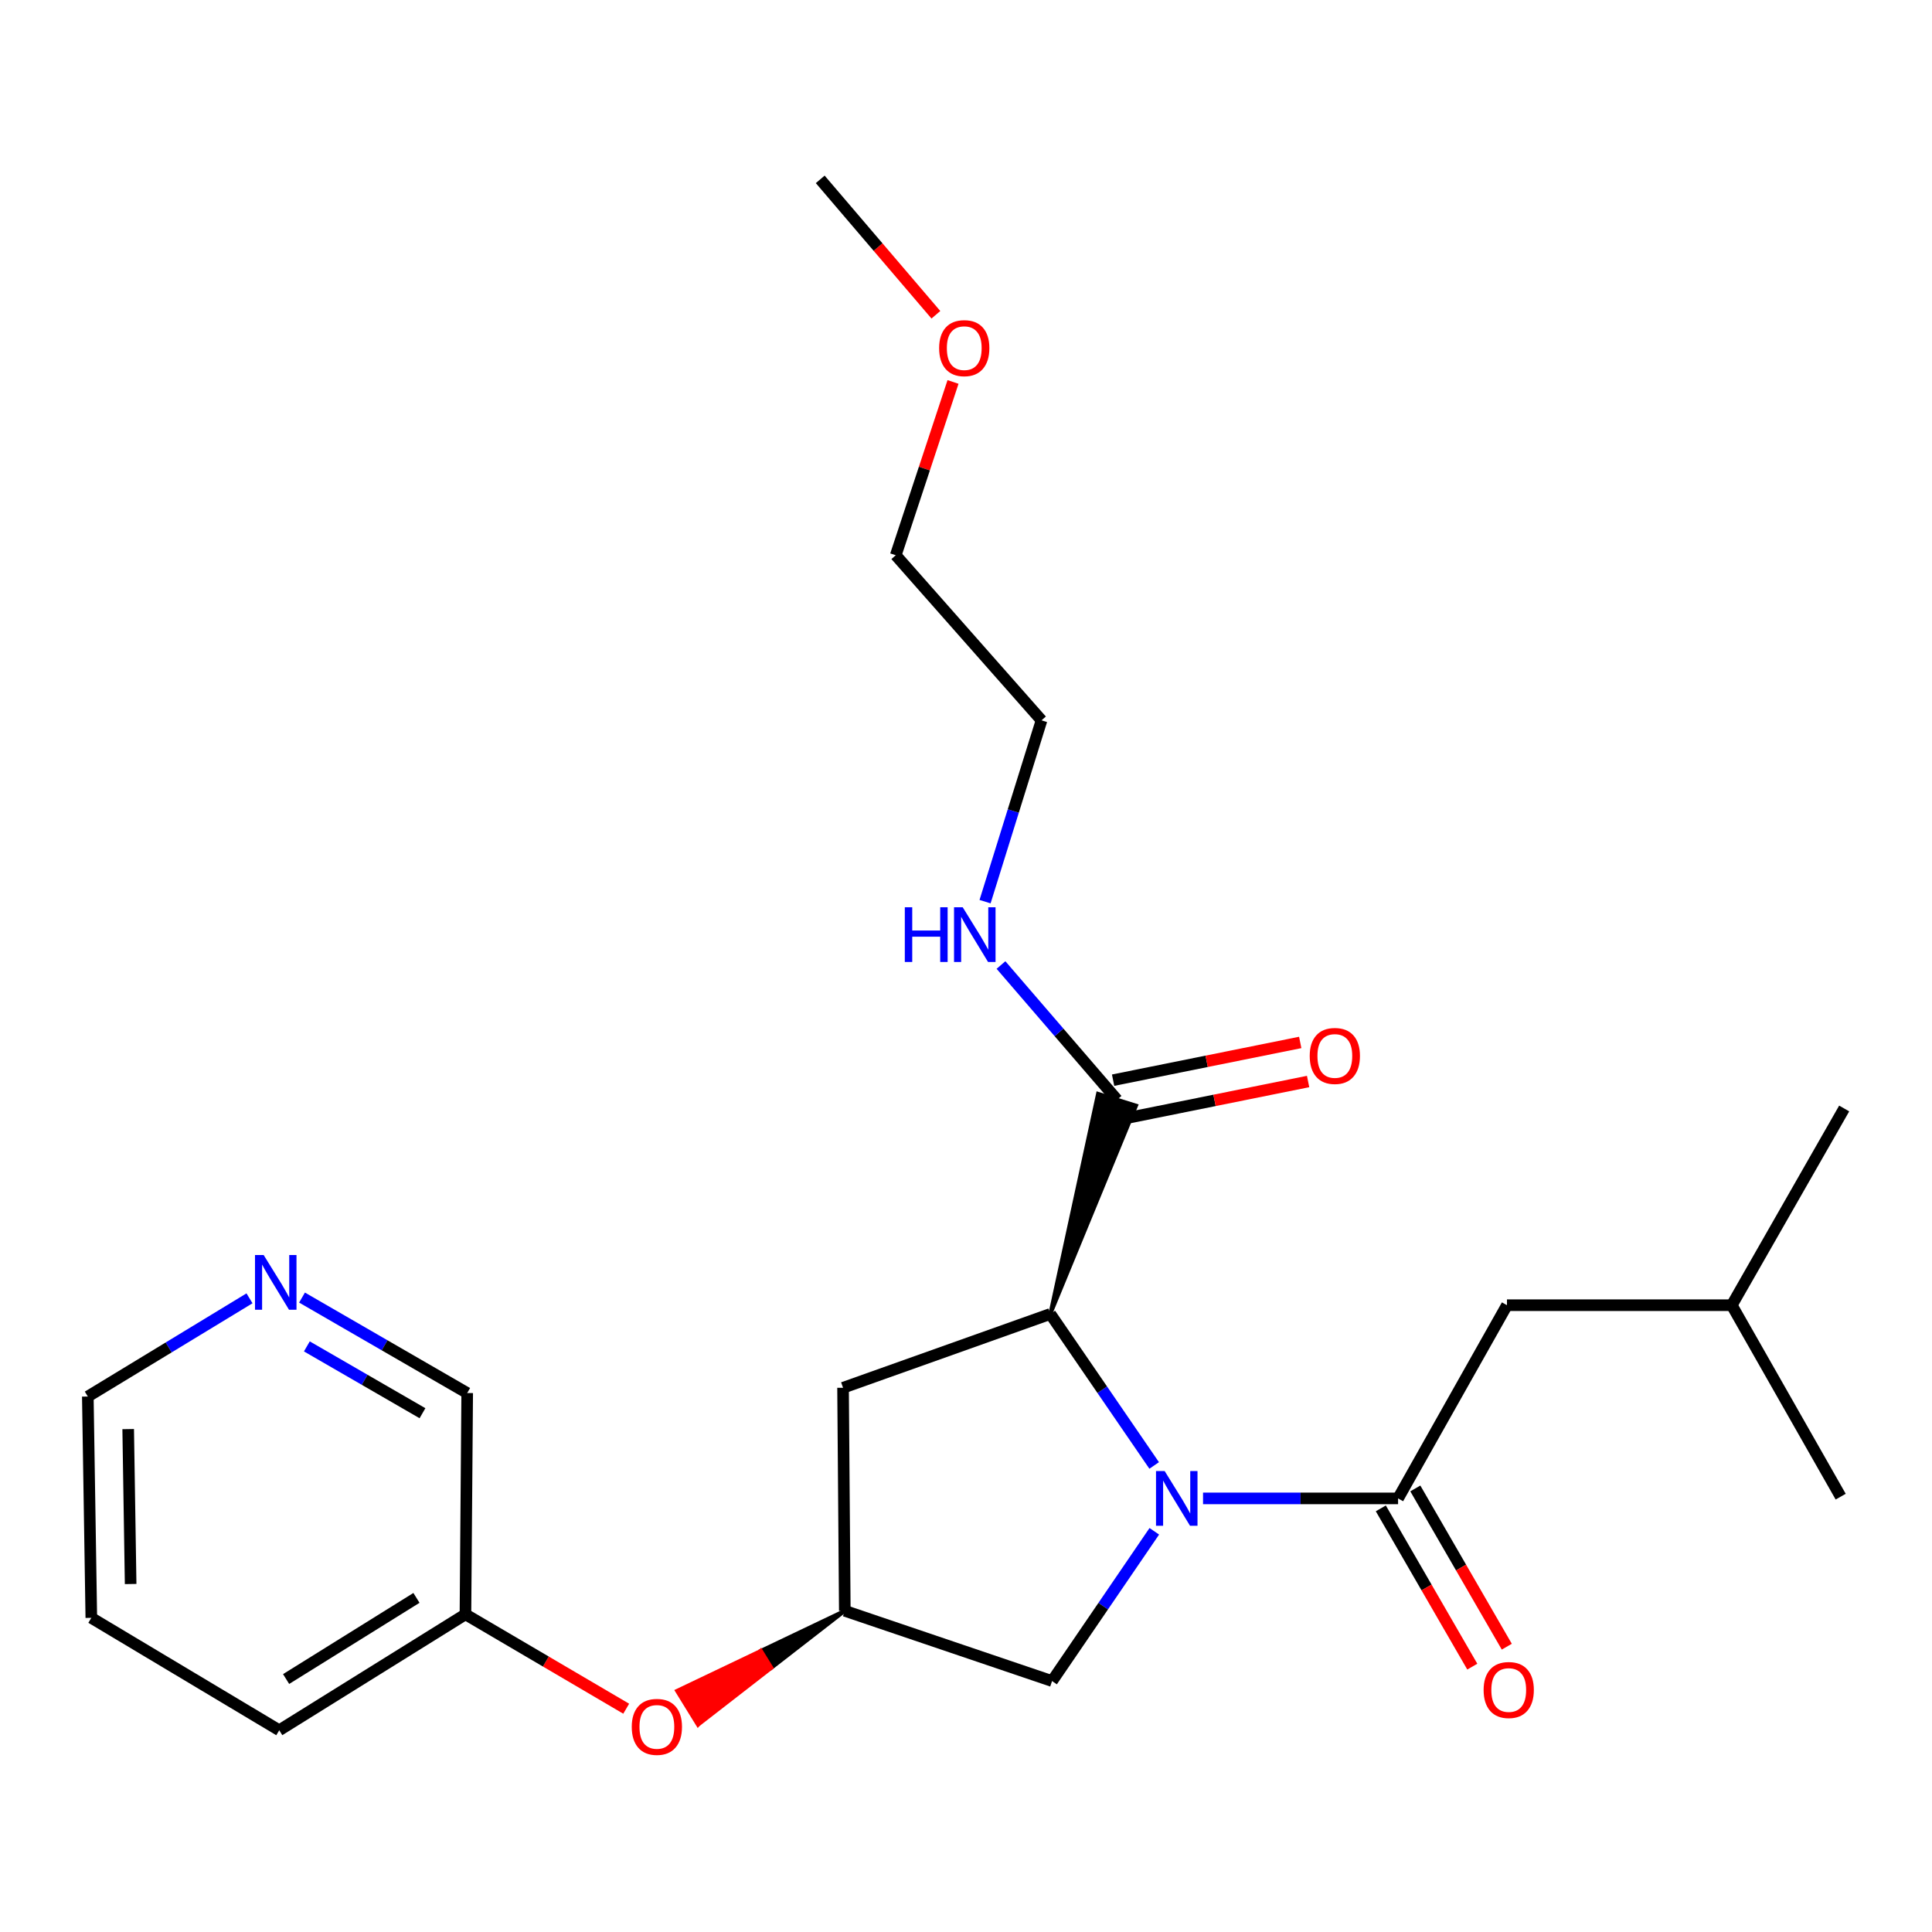 <?xml version='1.0' encoding='iso-8859-1'?>
<svg version='1.1' baseProfile='full'
              xmlns='http://www.w3.org/2000/svg'
                      xmlns:rdkit='http://www.rdkit.org/xml'
                      xmlns:xlink='http://www.w3.org/1999/xlink'
                  xml:space='preserve'
width='1000px' height='1000px' viewBox='0 0 1000 1000'>
<!-- END OF HEADER -->
<rect style='opacity:1.0;fill:#FFFFFF;stroke:none' width='1000' height='1000' x='0' y='0'> </rect>
<path class='bond-0' d='M 622.691,775.571 L 673.165,775.571' style='fill:none;fill-rule:evenodd;stroke:#0000FF;stroke-width:6px;stroke-linecap:butt;stroke-linejoin:miter;stroke-opacity:1' />
<path class='bond-0' d='M 673.165,775.571 L 723.64,775.571' style='fill:none;fill-rule:evenodd;stroke:#000000;stroke-width:6px;stroke-linecap:butt;stroke-linejoin:miter;stroke-opacity:1' />
<path class='bond-1' d='M 597.395,758.518 L 570.517,719.314' style='fill:none;fill-rule:evenodd;stroke:#0000FF;stroke-width:6px;stroke-linecap:butt;stroke-linejoin:miter;stroke-opacity:1' />
<path class='bond-1' d='M 570.517,719.314 L 543.639,680.11' style='fill:none;fill-rule:evenodd;stroke:#000000;stroke-width:6px;stroke-linecap:butt;stroke-linejoin:miter;stroke-opacity:1' />
<path class='bond-2' d='M 597.467,792.593 L 571.006,831.354' style='fill:none;fill-rule:evenodd;stroke:#0000FF;stroke-width:6px;stroke-linecap:butt;stroke-linejoin:miter;stroke-opacity:1' />
<path class='bond-2' d='M 571.006,831.354 L 544.545,870.115' style='fill:none;fill-rule:evenodd;stroke:#000000;stroke-width:6px;stroke-linecap:butt;stroke-linejoin:miter;stroke-opacity:1' />
<path class='bond-3' d='M 723.64,775.571 L 780,675.572' style='fill:none;fill-rule:evenodd;stroke:#000000;stroke-width:6px;stroke-linecap:butt;stroke-linejoin:miter;stroke-opacity:1' />
<path class='bond-4' d='M 714.71,780.732 L 738.383,821.689' style='fill:none;fill-rule:evenodd;stroke:#000000;stroke-width:6px;stroke-linecap:butt;stroke-linejoin:miter;stroke-opacity:1' />
<path class='bond-4' d='M 738.383,821.689 L 762.056,862.645' style='fill:none;fill-rule:evenodd;stroke:#FF0000;stroke-width:6px;stroke-linecap:butt;stroke-linejoin:miter;stroke-opacity:1' />
<path class='bond-4' d='M 732.57,770.41 L 756.242,811.366' style='fill:none;fill-rule:evenodd;stroke:#000000;stroke-width:6px;stroke-linecap:butt;stroke-linejoin:miter;stroke-opacity:1' />
<path class='bond-4' d='M 756.242,811.366 L 779.915,852.322' style='fill:none;fill-rule:evenodd;stroke:#FF0000;stroke-width:6px;stroke-linecap:butt;stroke-linejoin:miter;stroke-opacity:1' />
<path class='bond-5' d='M 543.639,680.11 L 588.027,572.28 L 568.332,566.146 Z' style='fill:#000000;fill-rule:evenodd;fill-opacity:1;stroke:#000000;stroke-width:2px;stroke-linecap:butt;stroke-linejoin:miter;stroke-opacity:1;' />
<path class='bond-6' d='M 543.639,680.11 L 436.363,718.306' style='fill:none;fill-rule:evenodd;stroke:#000000;stroke-width:6px;stroke-linecap:butt;stroke-linejoin:miter;stroke-opacity:1' />
<path class='bond-7' d='M 580.219,579.323 L 628.647,569.556' style='fill:none;fill-rule:evenodd;stroke:#000000;stroke-width:6px;stroke-linecap:butt;stroke-linejoin:miter;stroke-opacity:1' />
<path class='bond-7' d='M 628.647,569.556 L 677.075,559.788' style='fill:none;fill-rule:evenodd;stroke:#FF0000;stroke-width:6px;stroke-linecap:butt;stroke-linejoin:miter;stroke-opacity:1' />
<path class='bond-7' d='M 576.14,559.102 L 624.568,549.335' style='fill:none;fill-rule:evenodd;stroke:#000000;stroke-width:6px;stroke-linecap:butt;stroke-linejoin:miter;stroke-opacity:1' />
<path class='bond-7' d='M 624.568,549.335 L 672.996,539.568' style='fill:none;fill-rule:evenodd;stroke:#FF0000;stroke-width:6px;stroke-linecap:butt;stroke-linejoin:miter;stroke-opacity:1' />
<path class='bond-8' d='M 578.179,569.213 L 548.145,534.354' style='fill:none;fill-rule:evenodd;stroke:#000000;stroke-width:6px;stroke-linecap:butt;stroke-linejoin:miter;stroke-opacity:1' />
<path class='bond-8' d='M 548.145,534.354 L 518.11,499.494' style='fill:none;fill-rule:evenodd;stroke:#0000FF;stroke-width:6px;stroke-linecap:butt;stroke-linejoin:miter;stroke-opacity:1' />
<path class='bond-9' d='M 436.363,718.306 L 437.269,833.753' style='fill:none;fill-rule:evenodd;stroke:#000000;stroke-width:6px;stroke-linecap:butt;stroke-linejoin:miter;stroke-opacity:1' />
<path class='bond-10' d='M 544.545,870.115 L 437.269,833.753' style='fill:none;fill-rule:evenodd;stroke:#000000;stroke-width:6px;stroke-linecap:butt;stroke-linejoin:miter;stroke-opacity:1' />
<path class='bond-11' d='M 437.269,833.753 L 393.854,854.47 L 399.268,863.249 Z' style='fill:#000000;fill-rule:evenodd;fill-opacity:1;stroke:#000000;stroke-width:2px;stroke-linecap:butt;stroke-linejoin:miter;stroke-opacity:1;' />
<path class='bond-11' d='M 393.854,854.47 L 361.268,892.744 L 350.44,875.187 Z' style='fill:#FF0000;fill-rule:evenodd;fill-opacity:1;stroke:#FF0000;stroke-width:2px;stroke-linecap:butt;stroke-linejoin:miter;stroke-opacity:1;' />
<path class='bond-11' d='M 393.854,854.47 L 399.268,863.249 L 361.268,892.744 Z' style='fill:#FF0000;fill-rule:evenodd;fill-opacity:1;stroke:#FF0000;stroke-width:2px;stroke-linecap:butt;stroke-linejoin:miter;stroke-opacity:1;' />
<path class='bond-12' d='M 780,675.572 L 896.364,675.572' style='fill:none;fill-rule:evenodd;stroke:#000000;stroke-width:6px;stroke-linecap:butt;stroke-linejoin:miter;stroke-opacity:1' />
<path class='bond-13' d='M 324.124,884.427 L 282.52,860.001' style='fill:none;fill-rule:evenodd;stroke:#FF0000;stroke-width:6px;stroke-linecap:butt;stroke-linejoin:miter;stroke-opacity:1' />
<path class='bond-13' d='M 282.52,860.001 L 240.915,835.575' style='fill:none;fill-rule:evenodd;stroke:#000000;stroke-width:6px;stroke-linecap:butt;stroke-linejoin:miter;stroke-opacity:1' />
<path class='bond-14' d='M 156.328,671.619 L 199.074,696.326' style='fill:none;fill-rule:evenodd;stroke:#0000FF;stroke-width:6px;stroke-linecap:butt;stroke-linejoin:miter;stroke-opacity:1' />
<path class='bond-14' d='M 199.074,696.326 L 241.82,721.033' style='fill:none;fill-rule:evenodd;stroke:#000000;stroke-width:6px;stroke-linecap:butt;stroke-linejoin:miter;stroke-opacity:1' />
<path class='bond-14' d='M 158.829,696.89 L 188.751,714.185' style='fill:none;fill-rule:evenodd;stroke:#0000FF;stroke-width:6px;stroke-linecap:butt;stroke-linejoin:miter;stroke-opacity:1' />
<path class='bond-14' d='M 188.751,714.185 L 218.673,731.48' style='fill:none;fill-rule:evenodd;stroke:#000000;stroke-width:6px;stroke-linecap:butt;stroke-linejoin:miter;stroke-opacity:1' />
<path class='bond-15' d='M 129.141,672.009 L 87.298,697.427' style='fill:none;fill-rule:evenodd;stroke:#0000FF;stroke-width:6px;stroke-linecap:butt;stroke-linejoin:miter;stroke-opacity:1' />
<path class='bond-15' d='M 87.298,697.427 L 45.455,722.844' style='fill:none;fill-rule:evenodd;stroke:#000000;stroke-width:6px;stroke-linecap:butt;stroke-linejoin:miter;stroke-opacity:1' />
<path class='bond-16' d='M 509.864,466.692 L 524.477,419.77' style='fill:none;fill-rule:evenodd;stroke:#0000FF;stroke-width:6px;stroke-linecap:butt;stroke-linejoin:miter;stroke-opacity:1' />
<path class='bond-16' d='M 524.477,419.77 L 539.09,372.847' style='fill:none;fill-rule:evenodd;stroke:#000000;stroke-width:6px;stroke-linecap:butt;stroke-linejoin:miter;stroke-opacity:1' />
<path class='bond-17' d='M 240.915,835.575 L 241.82,721.033' style='fill:none;fill-rule:evenodd;stroke:#000000;stroke-width:6px;stroke-linecap:butt;stroke-linejoin:miter;stroke-opacity:1' />
<path class='bond-18' d='M 240.915,835.575 L 144.537,895.579' style='fill:none;fill-rule:evenodd;stroke:#000000;stroke-width:6px;stroke-linecap:butt;stroke-linejoin:miter;stroke-opacity:1' />
<path class='bond-18' d='M 215.556,827.065 L 148.091,869.067' style='fill:none;fill-rule:evenodd;stroke:#000000;stroke-width:6px;stroke-linecap:butt;stroke-linejoin:miter;stroke-opacity:1' />
<path class='bond-19' d='M 896.364,675.572 L 952.735,774.666' style='fill:none;fill-rule:evenodd;stroke:#000000;stroke-width:6px;stroke-linecap:butt;stroke-linejoin:miter;stroke-opacity:1' />
<path class='bond-20' d='M 896.364,675.572 L 954.545,573.751' style='fill:none;fill-rule:evenodd;stroke:#000000;stroke-width:6px;stroke-linecap:butt;stroke-linejoin:miter;stroke-opacity:1' />
<path class='bond-21' d='M 493.283,197.699 L 478.46,242.545' style='fill:none;fill-rule:evenodd;stroke:#FF0000;stroke-width:6px;stroke-linecap:butt;stroke-linejoin:miter;stroke-opacity:1' />
<path class='bond-21' d='M 478.46,242.545 L 463.638,287.391' style='fill:none;fill-rule:evenodd;stroke:#000000;stroke-width:6px;stroke-linecap:butt;stroke-linejoin:miter;stroke-opacity:1' />
<path class='bond-22' d='M 484.413,162.925 L 454.48,127.881' style='fill:none;fill-rule:evenodd;stroke:#FF0000;stroke-width:6px;stroke-linecap:butt;stroke-linejoin:miter;stroke-opacity:1' />
<path class='bond-22' d='M 454.48,127.881 L 424.548,92.836' style='fill:none;fill-rule:evenodd;stroke:#000000;stroke-width:6px;stroke-linecap:butt;stroke-linejoin:miter;stroke-opacity:1' />
<path class='bond-23' d='M 45.455,722.844 L 47.265,837.397' style='fill:none;fill-rule:evenodd;stroke:#000000;stroke-width:6px;stroke-linecap:butt;stroke-linejoin:miter;stroke-opacity:1' />
<path class='bond-23' d='M 66.351,739.701 L 67.619,819.888' style='fill:none;fill-rule:evenodd;stroke:#000000;stroke-width:6px;stroke-linecap:butt;stroke-linejoin:miter;stroke-opacity:1' />
<path class='bond-24' d='M 539.09,372.847 L 463.638,287.391' style='fill:none;fill-rule:evenodd;stroke:#000000;stroke-width:6px;stroke-linecap:butt;stroke-linejoin:miter;stroke-opacity:1' />
<path class='bond-25' d='M 144.537,895.579 L 47.265,837.397' style='fill:none;fill-rule:evenodd;stroke:#000000;stroke-width:6px;stroke-linecap:butt;stroke-linejoin:miter;stroke-opacity:1' />
<path  class='atom-0' d='M 602.827 761.411
L 612.107 776.411
Q 613.027 777.891, 614.507 780.571
Q 615.987 783.251, 616.067 783.411
L 616.067 761.411
L 619.827 761.411
L 619.827 789.731
L 615.947 789.731
L 605.987 773.331
Q 604.827 771.411, 603.587 769.211
Q 602.387 767.011, 602.027 766.331
L 602.027 789.731
L 598.347 789.731
L 598.347 761.411
L 602.827 761.411
' fill='#0000FF'/>
<path  class='atom-8' d='M 767.917 874.745
Q 767.917 867.945, 771.277 864.145
Q 774.637 860.345, 780.917 860.345
Q 787.197 860.345, 790.557 864.145
Q 793.917 867.945, 793.917 874.745
Q 793.917 881.625, 790.517 885.545
Q 787.117 889.425, 780.917 889.425
Q 774.677 889.425, 771.277 885.545
Q 767.917 881.665, 767.917 874.745
M 780.917 886.225
Q 785.237 886.225, 787.557 883.345
Q 789.917 880.425, 789.917 874.745
Q 789.917 869.185, 787.557 866.385
Q 785.237 863.545, 780.917 863.545
Q 776.597 863.545, 774.237 866.345
Q 771.917 869.145, 771.917 874.745
Q 771.917 880.465, 774.237 883.345
Q 776.597 886.225, 780.917 886.225
' fill='#FF0000'/>
<path  class='atom-9' d='M 677.91 546.556
Q 677.91 539.756, 681.27 535.956
Q 684.63 532.156, 690.91 532.156
Q 697.19 532.156, 700.55 535.956
Q 703.91 539.756, 703.91 546.556
Q 703.91 553.436, 700.51 557.356
Q 697.11 561.236, 690.91 561.236
Q 684.67 561.236, 681.27 557.356
Q 677.91 553.476, 677.91 546.556
M 690.91 558.036
Q 695.23 558.036, 697.55 555.156
Q 699.91 552.236, 699.91 546.556
Q 699.91 540.996, 697.55 538.196
Q 695.23 535.356, 690.91 535.356
Q 686.59 535.356, 684.23 538.156
Q 681.91 540.956, 681.91 546.556
Q 681.91 552.276, 684.23 555.156
Q 686.59 558.036, 690.91 558.036
' fill='#FF0000'/>
<path  class='atom-10' d='M 326.997 893.826
Q 326.997 887.026, 330.357 883.226
Q 333.717 879.426, 339.997 879.426
Q 346.277 879.426, 349.637 883.226
Q 352.997 887.026, 352.997 893.826
Q 352.997 900.706, 349.597 904.626
Q 346.197 908.506, 339.997 908.506
Q 333.757 908.506, 330.357 904.626
Q 326.997 900.746, 326.997 893.826
M 339.997 905.306
Q 344.317 905.306, 346.637 902.426
Q 348.997 899.506, 348.997 893.826
Q 348.997 888.266, 346.637 885.466
Q 344.317 882.626, 339.997 882.626
Q 335.677 882.626, 333.317 885.426
Q 330.997 888.226, 330.997 893.826
Q 330.997 899.546, 333.317 902.426
Q 335.677 905.306, 339.997 905.306
' fill='#FF0000'/>
<path  class='atom-11' d='M 136.466 649.597
L 145.746 664.597
Q 146.666 666.077, 148.146 668.757
Q 149.626 671.437, 149.706 671.597
L 149.706 649.597
L 153.466 649.597
L 153.466 677.917
L 149.586 677.917
L 139.626 661.517
Q 138.466 659.597, 137.226 657.397
Q 136.026 655.197, 135.666 654.517
L 135.666 677.917
L 131.986 677.917
L 131.986 649.597
L 136.466 649.597
' fill='#0000FF'/>
<path  class='atom-12' d='M 468.33 469.596
L 472.17 469.596
L 472.17 481.636
L 486.65 481.636
L 486.65 469.596
L 490.49 469.596
L 490.49 497.916
L 486.65 497.916
L 486.65 484.836
L 472.17 484.836
L 472.17 497.916
L 468.33 497.916
L 468.33 469.596
' fill='#0000FF'/>
<path  class='atom-12' d='M 498.29 469.596
L 507.57 484.596
Q 508.49 486.076, 509.97 488.756
Q 511.45 491.436, 511.53 491.596
L 511.53 469.596
L 515.29 469.596
L 515.29 497.916
L 511.41 497.916
L 501.45 481.516
Q 500.29 479.596, 499.05 477.396
Q 497.85 475.196, 497.49 474.516
L 497.49 497.916
L 493.81 497.916
L 493.81 469.596
L 498.29 469.596
' fill='#0000FF'/>
<path  class='atom-16' d='M 486.095 180.195
Q 486.095 173.395, 489.455 169.595
Q 492.815 165.795, 499.095 165.795
Q 505.375 165.795, 508.735 169.595
Q 512.095 173.395, 512.095 180.195
Q 512.095 187.075, 508.695 190.995
Q 505.295 194.875, 499.095 194.875
Q 492.855 194.875, 489.455 190.995
Q 486.095 187.115, 486.095 180.195
M 499.095 191.675
Q 503.415 191.675, 505.735 188.795
Q 508.095 185.875, 508.095 180.195
Q 508.095 174.635, 505.735 171.835
Q 503.415 168.995, 499.095 168.995
Q 494.775 168.995, 492.415 171.795
Q 490.095 174.595, 490.095 180.195
Q 490.095 185.915, 492.415 188.795
Q 494.775 191.675, 499.095 191.675
' fill='#FF0000'/>
</svg>
